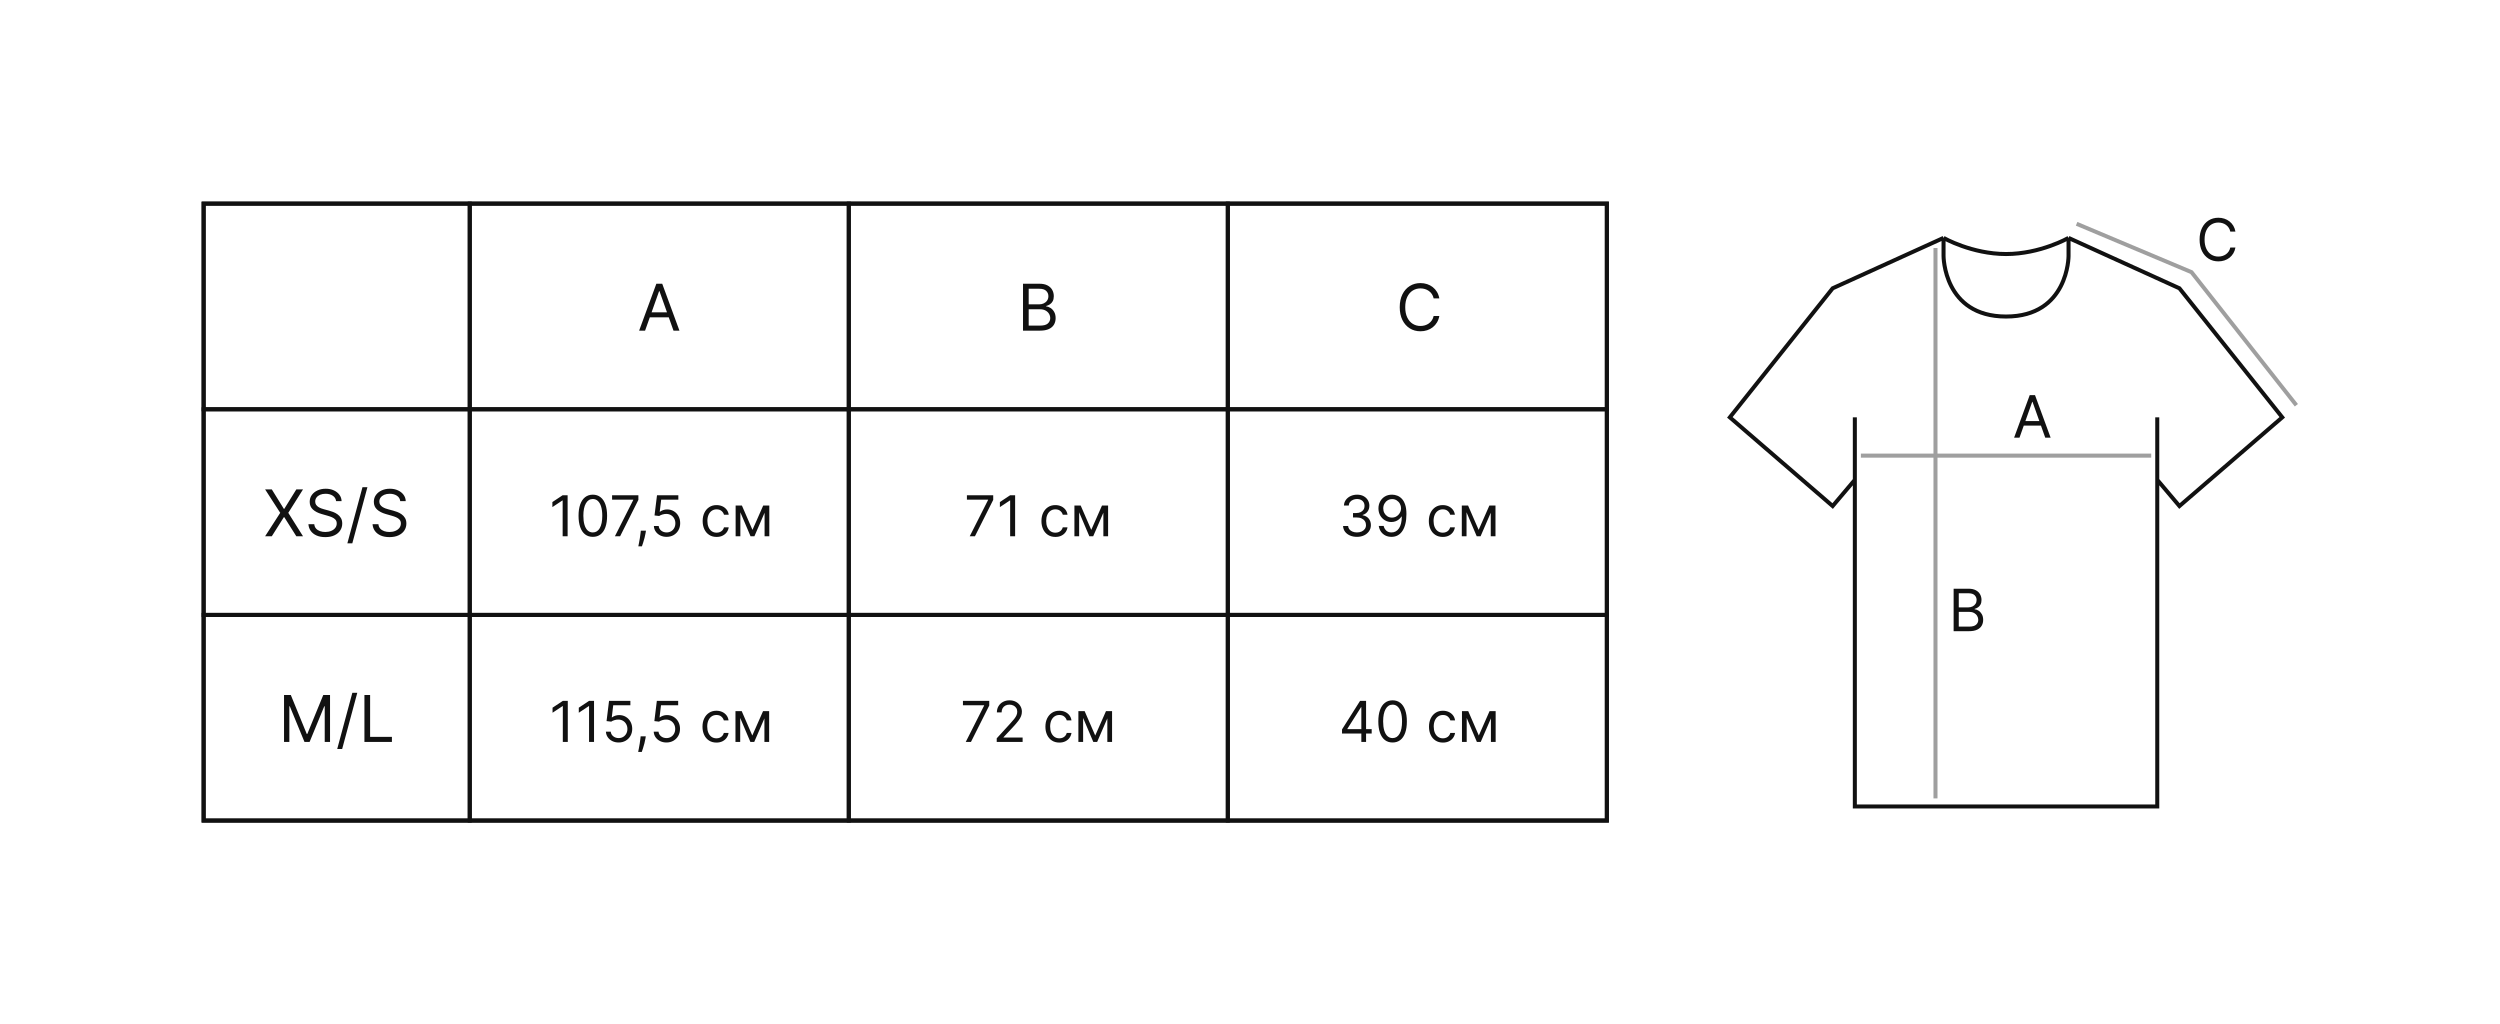 <?xml version="1.0" encoding="UTF-8"?> <svg xmlns="http://www.w3.org/2000/svg" width="620" height="254" viewBox="0 0 620 254" fill="none"><path d="M482 59C482 59 489 63 497.5 63C506 63 513 59 513 59M482 59L454.5 71.5L429 103.5L454.5 125.5L460 119M482 59V63.5C482 63.5 482 78.5 497.5 78.5C513 78.5 513 63.5 513 63.5V59M513 59L540.5 71.5L566 103.5L540.5 125.5L535 119M460 103.5V119M460 119V200H497.5H535V103.5" stroke="#111111"></path><path d="M480 61.5V198M461.5 113H533.5M515 55.5L543.5 67.5L569.5 100.5" stroke="#111111" stroke-opacity="0.4"></path><path d="M500.837 108.534H499.5L503.368 98H504.685L508.553 108.534H507.216L504.068 99.667H503.985L500.837 108.534ZM501.331 104.419H506.722V105.551H501.331V104.419Z" fill="#111111"></path><path d="M484.5 156.534V146H488.183C488.917 146 489.522 146.127 489.999 146.381C490.475 146.631 490.83 146.969 491.063 147.394C491.297 147.816 491.413 148.284 491.413 148.798C491.413 149.251 491.333 149.625 491.171 149.92C491.014 150.214 490.804 150.448 490.544 150.619C490.287 150.791 490.007 150.917 489.705 151V151.103C490.028 151.123 490.352 151.236 490.678 151.442C491.003 151.648 491.276 151.943 491.495 152.327C491.715 152.711 491.825 153.181 491.825 153.736C491.825 154.264 491.705 154.739 491.465 155.161C491.225 155.583 490.846 155.917 490.328 156.164C489.81 156.411 489.136 156.534 488.306 156.534H484.5ZM485.776 155.403H488.306C489.14 155.403 489.731 155.242 490.081 154.919C490.434 154.593 490.611 154.199 490.611 153.736C490.611 153.38 490.52 153.05 490.338 152.749C490.156 152.443 489.897 152.2 489.561 152.018C489.225 151.833 488.828 151.74 488.368 151.74H485.776V155.403ZM485.776 150.629H488.142C488.526 150.629 488.872 150.554 489.181 150.403C489.493 150.252 489.74 150.04 489.921 149.765C490.107 149.491 490.199 149.169 490.199 148.798C490.199 148.335 490.038 147.943 489.716 147.62C489.393 147.295 488.882 147.132 488.183 147.132H485.776V150.629Z" fill="#111111"></path><path d="M554.388 57.436H553.113C553.037 57.069 552.905 56.747 552.717 56.469C552.531 56.191 552.305 55.958 552.038 55.769C551.774 55.577 551.48 55.433 551.158 55.337C550.836 55.241 550.5 55.193 550.15 55.193C549.512 55.193 548.934 55.355 548.416 55.677C547.902 55.999 547.492 56.474 547.187 57.102C546.885 57.729 546.734 58.499 546.734 59.411C546.734 60.323 546.885 61.093 547.187 61.721C547.492 62.348 547.902 62.823 548.416 63.145C548.934 63.468 549.512 63.629 550.15 63.629C550.5 63.629 550.836 63.581 551.158 63.485C551.48 63.389 551.774 63.247 552.038 63.058C552.305 62.866 552.531 62.631 552.717 62.353C552.905 62.072 553.037 61.75 553.113 61.386H554.388C554.292 61.925 554.117 62.407 553.864 62.832C553.61 63.257 553.294 63.619 552.917 63.917C552.54 64.212 552.117 64.437 551.647 64.591C551.18 64.745 550.681 64.822 550.15 64.822C549.251 64.822 548.452 64.603 547.753 64.164C547.053 63.725 546.503 63.101 546.102 62.292C545.701 61.482 545.5 60.522 545.5 59.411C545.5 58.3 545.701 57.34 546.102 56.531C546.503 55.721 547.053 55.097 547.753 54.658C548.452 54.219 549.251 54 550.15 54C550.681 54 551.18 54.077 551.647 54.231C552.117 54.386 552.54 54.612 552.917 54.91C553.294 55.205 553.61 55.565 553.864 55.991C554.117 56.412 554.292 56.894 554.388 57.436Z" fill="#111111"></path><rect x="50.5" y="50.5" width="348" height="153" stroke="#111111"></rect><rect x="50.5" y="50.5" width="66" height="51" stroke="#111111"></rect><rect x="116.5" y="50.5" width="94" height="51" stroke="#111111"></rect><rect x="116.5" y="101.5" width="94" height="51" stroke="#111111"></rect><rect x="116.5" y="152.5" width="94" height="51" stroke="#111111"></rect><rect x="210.5" y="50.5" width="94" height="51" stroke="#111111"></rect><rect x="210.5" y="101.5" width="94" height="51" stroke="#111111"></rect><rect x="210.5" y="152.5" width="94" height="51" stroke="#111111"></rect><rect x="304.5" y="50.5" width="94" height="51" stroke="#111111"></rect><rect x="304.5" y="101.5" width="94" height="51" stroke="#111111"></rect><rect x="304.5" y="152.5" width="94" height="51" stroke="#111111"></rect><rect x="50.5" y="101.5" width="66" height="51" stroke="#111111"></rect><rect x="50.5" y="152.5" width="66" height="51" stroke="#111111"></rect><path d="M67.403 121.364L70.403 126.205H70.494L73.494 121.364H75.153L71.494 127.182L75.153 133H73.494L70.494 128.25H70.403L67.403 133H65.744L69.494 127.182L65.744 121.364H67.403ZM83.351 124.273C83.283 123.697 83.006 123.25 82.521 122.932C82.037 122.614 81.442 122.455 80.737 122.455C80.222 122.455 79.771 122.538 79.385 122.705C79.002 122.871 78.703 123.1 78.487 123.392C78.275 123.684 78.169 124.015 78.169 124.386C78.169 124.697 78.243 124.964 78.391 125.188C78.542 125.407 78.735 125.591 78.97 125.739C79.205 125.883 79.451 126.002 79.709 126.097C79.966 126.187 80.203 126.261 80.419 126.318L81.601 126.636C81.904 126.716 82.241 126.826 82.612 126.966C82.987 127.106 83.345 127.297 83.686 127.54C84.031 127.778 84.315 128.085 84.538 128.46C84.762 128.835 84.874 129.295 84.874 129.841C84.874 130.47 84.709 131.038 84.379 131.545C84.053 132.053 83.576 132.456 82.947 132.756C82.322 133.055 81.563 133.205 80.669 133.205C79.836 133.205 79.114 133.07 78.504 132.801C77.898 132.532 77.421 132.157 77.072 131.676C76.728 131.195 76.533 130.636 76.487 130H77.942C77.98 130.439 78.127 130.803 78.385 131.091C78.646 131.375 78.976 131.587 79.374 131.727C79.775 131.864 80.207 131.932 80.669 131.932C81.207 131.932 81.69 131.845 82.118 131.67C82.546 131.492 82.885 131.246 83.135 130.932C83.385 130.614 83.51 130.242 83.51 129.818C83.51 129.432 83.402 129.117 83.186 128.875C82.97 128.633 82.686 128.436 82.334 128.284C81.981 128.133 81.601 128 81.192 127.886L79.76 127.477C78.851 127.216 78.131 126.843 77.601 126.358C77.07 125.873 76.805 125.239 76.805 124.455C76.805 123.803 76.981 123.235 77.334 122.75C77.69 122.261 78.167 121.883 78.766 121.614C79.368 121.341 80.04 121.205 80.783 121.205C81.533 121.205 82.199 121.339 82.783 121.608C83.366 121.873 83.828 122.237 84.169 122.699C84.514 123.161 84.695 123.686 84.715 124.273H83.351ZM91.122 120.818L87.372 134.75H86.145L89.895 120.818H91.122ZM99.257 124.273C99.189 123.697 98.912 123.25 98.428 122.932C97.943 122.614 97.348 122.455 96.644 122.455C96.128 122.455 95.678 122.538 95.291 122.705C94.909 122.871 94.609 123.1 94.394 123.392C94.181 123.684 94.075 124.015 94.075 124.386C94.075 124.697 94.149 124.964 94.297 125.188C94.448 125.407 94.642 125.591 94.876 125.739C95.111 125.883 95.358 126.002 95.615 126.097C95.873 126.187 96.109 126.261 96.325 126.318L97.507 126.636C97.81 126.716 98.147 126.826 98.519 126.966C98.894 127.106 99.251 127.297 99.592 127.54C99.937 127.778 100.221 128.085 100.445 128.46C100.668 128.835 100.78 129.295 100.78 129.841C100.78 130.47 100.615 131.038 100.286 131.545C99.96 132.053 99.483 132.456 98.854 132.756C98.229 133.055 97.469 133.205 96.575 133.205C95.742 133.205 95.02 133.07 94.41 132.801C93.805 132.532 93.327 132.157 92.979 131.676C92.634 131.195 92.439 130.636 92.394 130H93.848C93.886 130.439 94.034 130.803 94.291 131.091C94.553 131.375 94.882 131.587 95.28 131.727C95.681 131.864 96.113 131.932 96.575 131.932C97.113 131.932 97.596 131.845 98.024 131.67C98.452 131.492 98.791 131.246 99.041 130.932C99.291 130.614 99.416 130.242 99.416 129.818C99.416 129.432 99.308 129.117 99.092 128.875C98.876 128.633 98.592 128.436 98.24 128.284C97.888 128.133 97.507 128 97.098 127.886L95.666 127.477C94.757 127.216 94.037 126.843 93.507 126.358C92.977 125.873 92.712 125.239 92.712 124.455C92.712 123.803 92.888 123.235 93.24 122.75C93.596 122.261 94.073 121.883 94.672 121.614C95.274 121.341 95.947 121.205 96.689 121.205C97.439 121.205 98.106 121.339 98.689 121.608C99.272 121.873 99.734 122.237 100.075 122.699C100.42 123.161 100.602 123.686 100.621 124.273H99.257Z" fill="#111111"></path><path d="M140.77 122.818V133H139.537V124.111H139.478L136.992 125.761V124.509L139.537 122.818H140.77ZM147.02 133.139C146.27 133.139 145.632 132.935 145.105 132.528C144.578 132.117 144.176 131.522 143.897 130.743C143.619 129.961 143.48 129.016 143.48 127.909C143.48 126.809 143.619 125.869 143.897 125.09C144.179 124.308 144.583 123.711 145.11 123.3C145.641 122.886 146.277 122.679 147.02 122.679C147.762 122.679 148.397 122.886 148.924 123.3C149.454 123.711 149.858 124.308 150.137 125.09C150.418 125.869 150.559 126.809 150.559 127.909C150.559 129.016 150.42 129.961 150.142 130.743C149.863 131.522 149.461 132.117 148.934 132.528C148.407 132.935 147.769 133.139 147.02 133.139ZM147.02 132.045C147.762 132.045 148.339 131.687 148.75 130.972C149.161 130.256 149.366 129.235 149.366 127.909C149.366 127.027 149.272 126.277 149.083 125.657C148.897 125.037 148.629 124.565 148.277 124.24C147.929 123.915 147.51 123.753 147.02 123.753C146.284 123.753 145.709 124.116 145.294 124.842C144.88 125.564 144.673 126.587 144.673 127.909C144.673 128.791 144.766 129.54 144.951 130.156C145.137 130.773 145.404 131.242 145.752 131.563C146.103 131.885 146.526 132.045 147.02 132.045ZM152.493 133L157.047 123.991V123.912H151.797V122.818H158.32V123.972L153.786 133H152.493ZM160.193 131.608L160.113 132.145C160.057 132.523 159.971 132.927 159.855 133.358C159.742 133.789 159.625 134.195 159.502 134.576C159.379 134.957 159.278 135.26 159.199 135.486H158.304C158.347 135.274 158.403 134.994 158.473 134.646C158.542 134.298 158.612 133.908 158.682 133.477C158.755 133.05 158.814 132.612 158.861 132.165L158.92 131.608H160.193ZM165.324 133.139C164.74 133.139 164.215 133.023 163.748 132.791C163.28 132.559 162.906 132.241 162.624 131.837C162.342 131.432 162.188 130.972 162.162 130.455H163.355C163.401 130.915 163.61 131.296 163.981 131.598C164.356 131.896 164.803 132.045 165.324 132.045C165.741 132.045 166.113 131.948 166.437 131.752C166.765 131.557 167.022 131.288 167.208 130.947C167.397 130.602 167.491 130.213 167.491 129.778C167.491 129.334 167.394 128.938 167.198 128.59C167.006 128.239 166.741 127.962 166.403 127.76C166.064 127.558 165.678 127.455 165.244 127.452C164.933 127.448 164.613 127.496 164.285 127.596C163.956 127.692 163.686 127.816 163.474 127.969L162.321 127.83L162.937 122.818H168.227V123.912H163.971L163.613 126.915H163.673C163.882 126.749 164.144 126.612 164.459 126.502C164.773 126.393 165.102 126.338 165.443 126.338C166.066 126.338 166.621 126.487 167.108 126.786C167.599 127.08 167.983 127.485 168.262 127.999C168.544 128.512 168.684 129.099 168.684 129.759C168.684 130.408 168.539 130.988 168.247 131.499C167.959 132.006 167.561 132.407 167.054 132.702C166.547 132.993 165.97 133.139 165.324 133.139ZM177.719 133.159C177.003 133.159 176.387 132.99 175.87 132.652C175.353 132.314 174.955 131.848 174.676 131.255C174.398 130.662 174.259 129.984 174.259 129.222C174.259 128.446 174.401 127.762 174.686 127.168C174.975 126.572 175.376 126.106 175.89 125.771C176.407 125.433 177.01 125.264 177.699 125.264C178.236 125.264 178.72 125.364 179.151 125.562C179.582 125.761 179.935 126.04 180.21 126.398C180.485 126.756 180.656 127.173 180.722 127.651H179.549C179.459 127.303 179.26 126.994 178.952 126.726C178.647 126.454 178.236 126.318 177.719 126.318C177.262 126.318 176.861 126.437 176.516 126.676C176.175 126.911 175.908 127.245 175.716 127.675C175.527 128.103 175.432 128.605 175.432 129.182C175.432 129.772 175.525 130.286 175.711 130.723C175.9 131.161 176.165 131.5 176.506 131.742C176.851 131.984 177.255 132.105 177.719 132.105C178.024 132.105 178.301 132.052 178.549 131.946C178.798 131.84 179.008 131.688 179.181 131.489C179.353 131.29 179.476 131.051 179.549 130.773H180.722C180.656 131.223 180.492 131.629 180.23 131.991C179.971 132.349 179.628 132.634 179.201 132.846C178.776 133.055 178.283 133.159 177.719 133.159ZM186.613 131.409L189.278 125.364H190.392L187.091 133H186.136L182.895 125.364H183.988L186.613 131.409ZM183.61 125.364V133H182.437V125.364H183.61ZM189.616 133V125.364H190.789V133H189.616Z" fill="#111111"></path><path d="M240.49 133L245.044 123.991V123.912H239.794V122.818H246.317V123.972L241.783 133H240.49ZM251.75 122.818V133H250.517V124.111H250.457L247.971 125.761V124.509L250.517 122.818H251.75ZM261.738 133.159C261.022 133.159 260.405 132.99 259.888 132.652C259.371 132.314 258.973 131.848 258.695 131.255C258.417 130.662 258.277 129.984 258.277 129.222C258.277 128.446 258.42 127.762 258.705 127.168C258.993 126.572 259.394 126.106 259.908 125.771C260.425 125.433 261.028 125.264 261.718 125.264C262.255 125.264 262.739 125.364 263.169 125.562C263.6 125.761 263.953 126.04 264.228 126.398C264.504 126.756 264.674 127.173 264.741 127.651H263.567C263.478 127.303 263.279 126.994 262.971 126.726C262.666 126.454 262.255 126.318 261.738 126.318C261.28 126.318 260.879 126.437 260.535 126.676C260.193 126.911 259.926 127.245 259.734 127.675C259.545 128.103 259.451 128.605 259.451 129.182C259.451 129.772 259.544 130.286 259.729 130.723C259.918 131.161 260.183 131.5 260.525 131.742C260.869 131.984 261.274 132.105 261.738 132.105C262.043 132.105 262.319 132.052 262.568 131.946C262.816 131.84 263.027 131.688 263.199 131.489C263.372 131.29 263.494 131.051 263.567 130.773H264.741C264.674 131.223 264.51 131.629 264.248 131.991C263.99 132.349 263.647 132.634 263.219 132.846C262.795 133.055 262.301 133.159 261.738 133.159ZM270.632 131.409L273.297 125.364H274.41L271.109 133H270.155L266.913 125.364H268.007L270.632 131.409ZM267.629 125.364V133H266.456V125.364H267.629ZM273.635 133V125.364H274.808V133H273.635Z" fill="#111111"></path><path d="M336.54 133.139C335.884 133.139 335.299 133.027 334.785 132.801C334.275 132.576 333.869 132.263 333.567 131.862C333.269 131.457 333.107 130.988 333.08 130.455H334.333C334.359 130.783 334.472 131.066 334.671 131.305C334.87 131.54 335.13 131.722 335.451 131.852C335.773 131.981 336.129 132.045 336.52 132.045C336.958 132.045 337.346 131.969 337.684 131.817C338.022 131.664 338.287 131.452 338.479 131.18C338.671 130.909 338.767 130.594 338.767 130.236C338.767 129.861 338.675 129.531 338.489 129.246C338.303 128.958 338.032 128.733 337.674 128.57C337.316 128.408 336.878 128.327 336.361 128.327H335.546V127.233H336.361C336.766 127.233 337.12 127.16 337.425 127.014C337.733 126.868 337.974 126.663 338.146 126.398C338.322 126.133 338.41 125.821 338.41 125.463C338.41 125.118 338.333 124.818 338.181 124.563C338.028 124.308 337.813 124.109 337.535 123.967C337.259 123.824 336.935 123.753 336.56 123.753C336.209 123.753 335.877 123.817 335.566 123.947C335.258 124.073 335.006 124.257 334.81 124.499C334.615 124.737 334.508 125.026 334.492 125.364H333.299C333.319 124.83 333.479 124.363 333.781 123.962C334.083 123.557 334.477 123.242 334.964 123.017C335.455 122.792 335.993 122.679 336.58 122.679C337.21 122.679 337.75 122.807 338.201 123.062C338.651 123.314 338.998 123.647 339.24 124.061C339.482 124.475 339.603 124.923 339.603 125.403C339.603 125.977 339.452 126.466 339.15 126.87C338.852 127.274 338.446 127.554 337.932 127.71V127.79C338.575 127.896 339.077 128.169 339.439 128.61C339.8 129.048 339.981 129.589 339.981 130.236C339.981 130.789 339.83 131.286 339.528 131.727C339.23 132.165 338.822 132.509 338.305 132.761C337.788 133.013 337.2 133.139 336.54 133.139ZM345.255 122.679C345.673 122.682 346.091 122.762 346.508 122.918C346.926 123.073 347.307 123.332 347.652 123.693C347.996 124.051 348.273 124.54 348.482 125.16C348.691 125.78 348.795 126.557 348.795 127.491C348.795 128.396 348.709 129.2 348.537 129.903C348.368 130.602 348.122 131.192 347.801 131.673C347.483 132.153 347.095 132.518 346.638 132.766C346.183 133.015 345.67 133.139 345.096 133.139C344.526 133.139 344.017 133.027 343.57 132.801C343.126 132.572 342.761 132.256 342.476 131.852C342.195 131.444 342.014 130.972 341.934 130.435H343.147C343.257 130.902 343.474 131.288 343.799 131.593C344.127 131.895 344.559 132.045 345.096 132.045C345.882 132.045 346.502 131.702 346.956 131.016C347.413 130.33 347.642 129.361 347.642 128.108H347.562C347.377 128.386 347.156 128.627 346.901 128.829C346.646 129.031 346.362 129.187 346.051 129.296C345.739 129.406 345.408 129.46 345.057 129.46C344.473 129.46 343.938 129.316 343.451 129.028C342.967 128.736 342.579 128.337 342.287 127.83C341.999 127.319 341.855 126.736 341.855 126.08C341.855 125.456 341.994 124.886 342.272 124.369C342.554 123.849 342.949 123.435 343.456 123.126C343.966 122.818 344.566 122.669 345.255 122.679ZM345.255 123.773C344.838 123.773 344.462 123.877 344.127 124.086C343.795 124.291 343.532 124.57 343.336 124.921C343.144 125.269 343.048 125.655 343.048 126.08C343.048 126.504 343.141 126.89 343.326 127.238C343.515 127.583 343.772 127.858 344.097 128.063C344.425 128.265 344.798 128.366 345.216 128.366C345.531 128.366 345.824 128.305 346.096 128.183C346.367 128.057 346.604 127.886 346.807 127.67C347.012 127.452 347.173 127.205 347.289 126.93C347.405 126.651 347.463 126.361 347.463 126.06C347.463 125.662 347.367 125.289 347.174 124.941C346.986 124.593 346.724 124.311 346.389 124.096C346.057 123.88 345.68 123.773 345.255 123.773ZM357.81 133.159C357.094 133.159 356.478 132.99 355.96 132.652C355.443 132.314 355.046 131.848 354.767 131.255C354.489 130.662 354.35 129.984 354.35 129.222C354.35 128.446 354.492 127.762 354.777 127.168C355.066 126.572 355.467 126.106 355.98 125.771C356.497 125.433 357.101 125.264 357.79 125.264C358.327 125.264 358.811 125.364 359.242 125.562C359.673 125.761 360.026 126.04 360.301 126.398C360.576 126.756 360.746 127.173 360.813 127.651H359.639C359.55 127.303 359.351 126.994 359.043 126.726C358.738 126.454 358.327 126.318 357.81 126.318C357.353 126.318 356.951 126.437 356.607 126.676C356.265 126.911 355.999 127.245 355.806 127.675C355.617 128.103 355.523 128.605 355.523 129.182C355.523 129.772 355.616 130.286 355.801 130.723C355.99 131.161 356.255 131.5 356.597 131.742C356.942 131.984 357.346 132.105 357.81 132.105C358.115 132.105 358.392 132.052 358.64 131.946C358.889 131.84 359.099 131.688 359.272 131.489C359.444 131.29 359.567 131.051 359.639 130.773H360.813C360.746 131.223 360.582 131.629 360.321 131.991C360.062 132.349 359.719 132.634 359.291 132.846C358.867 133.055 358.373 133.159 357.81 133.159ZM366.704 131.409L369.369 125.364H370.483L367.181 133H366.227L362.985 125.364H364.079L366.704 131.409ZM363.701 125.364V133H362.528V125.364H363.701ZM369.707 133V125.364H370.88V133H369.707Z" fill="#111111"></path><path d="M140.811 173.818V184H139.578V175.111H139.519L137.033 176.761V175.509L139.578 173.818H140.811ZM147.319 173.818V184H146.086V175.111H146.026L143.541 176.761V175.509L146.086 173.818H147.319ZM153.429 184.139C152.846 184.139 152.32 184.023 151.853 183.791C151.386 183.559 151.011 183.241 150.73 182.837C150.448 182.432 150.294 181.972 150.267 181.455H151.46C151.507 181.915 151.716 182.296 152.087 182.598C152.461 182.896 152.909 183.045 153.429 183.045C153.847 183.045 154.218 182.948 154.543 182.752C154.871 182.557 155.128 182.288 155.313 181.947C155.502 181.602 155.597 181.213 155.597 180.778C155.597 180.334 155.499 179.938 155.303 179.59C155.111 179.239 154.846 178.962 154.508 178.76C154.17 178.558 153.784 178.455 153.35 178.452C153.038 178.448 152.718 178.496 152.39 178.596C152.062 178.692 151.792 178.816 151.58 178.969L150.426 178.83L151.043 173.818H156.333V174.912H152.077L151.719 177.915H151.779C151.987 177.749 152.249 177.612 152.564 177.502C152.879 177.393 153.207 177.338 153.548 177.338C154.172 177.338 154.727 177.487 155.214 177.786C155.704 178.08 156.089 178.485 156.367 178.999C156.649 179.512 156.79 180.099 156.79 180.759C156.79 181.408 156.644 181.988 156.352 182.499C156.064 183.006 155.666 183.407 155.159 183.702C154.652 183.993 154.075 184.139 153.429 184.139ZM160.152 182.608L160.072 183.145C160.016 183.523 159.93 183.927 159.814 184.358C159.701 184.789 159.584 185.195 159.461 185.576C159.338 185.957 159.237 186.26 159.158 186.486H158.263C158.306 186.274 158.362 185.994 158.432 185.646C158.501 185.298 158.571 184.908 158.641 184.477C158.714 184.05 158.773 183.612 158.82 183.165L158.879 182.608H160.152ZM165.283 184.139C164.699 184.139 164.174 184.023 163.707 183.791C163.239 183.559 162.865 183.241 162.583 182.837C162.301 182.432 162.147 181.972 162.121 181.455H163.314C163.36 181.915 163.569 182.296 163.94 182.598C164.315 182.896 164.762 183.045 165.283 183.045C165.7 183.045 166.071 182.948 166.396 182.752C166.724 182.557 166.981 182.288 167.167 181.947C167.356 181.602 167.45 181.213 167.45 180.778C167.45 180.334 167.353 179.938 167.157 179.59C166.965 179.239 166.7 178.962 166.362 178.76C166.023 178.558 165.637 178.455 165.203 178.452C164.892 178.448 164.572 178.496 164.244 178.596C163.915 178.692 163.645 178.816 163.433 178.969L162.28 178.83L162.896 173.818H168.186V174.912H163.93L163.572 177.915H163.632C163.841 177.749 164.103 177.612 164.418 177.502C164.732 177.393 165.061 177.338 165.402 177.338C166.025 177.338 166.58 177.487 167.067 177.786C167.558 178.08 167.942 178.485 168.221 178.999C168.503 179.512 168.643 180.099 168.643 180.759C168.643 181.408 168.498 181.988 168.206 182.499C167.918 183.006 167.52 183.407 167.013 183.702C166.506 183.993 165.929 184.139 165.283 184.139ZM177.678 184.159C176.962 184.159 176.346 183.99 175.829 183.652C175.312 183.314 174.914 182.848 174.635 182.255C174.357 181.662 174.218 180.984 174.218 180.222C174.218 179.446 174.36 178.762 174.645 178.168C174.934 177.572 175.335 177.106 175.849 176.771C176.366 176.433 176.969 176.264 177.658 176.264C178.195 176.264 178.679 176.364 179.11 176.562C179.541 176.761 179.894 177.04 180.169 177.398C180.444 177.756 180.615 178.173 180.681 178.651H179.508C179.418 178.303 179.219 177.994 178.911 177.726C178.606 177.454 178.195 177.318 177.678 177.318C177.221 177.318 176.82 177.437 176.475 177.676C176.134 177.911 175.867 178.245 175.675 178.675C175.486 179.103 175.391 179.605 175.391 180.182C175.391 180.772 175.484 181.286 175.67 181.723C175.858 182.161 176.124 182.5 176.465 182.742C176.81 182.984 177.214 183.105 177.678 183.105C177.983 183.105 178.26 183.052 178.508 182.946C178.757 182.84 178.967 182.688 179.14 182.489C179.312 182.29 179.435 182.051 179.508 181.773H180.681C180.615 182.223 180.451 182.629 180.189 182.991C179.93 183.349 179.587 183.634 179.16 183.846C178.735 184.055 178.242 184.159 177.678 184.159ZM186.572 182.409L189.237 176.364H190.351L187.05 184H186.095L182.854 176.364H183.947L186.572 182.409ZM183.569 176.364V184H182.396V176.364H183.569ZM189.575 184V176.364H190.748V184H189.575Z" fill="#111111"></path><path d="M239.506 184L244.06 174.991V174.912H238.81V173.818H245.333V174.972L240.799 184H239.506ZM247.186 184V183.105L250.547 179.426C250.941 178.995 251.266 178.621 251.521 178.303C251.776 177.981 251.965 177.679 252.088 177.398C252.214 177.113 252.277 176.814 252.277 176.503C252.277 176.145 252.191 175.835 252.018 175.573C251.849 175.311 251.617 175.109 251.322 174.967C251.027 174.824 250.696 174.753 250.328 174.753C249.937 174.753 249.595 174.834 249.304 174.996C249.015 175.156 248.792 175.379 248.633 175.668C248.477 175.956 248.399 176.294 248.399 176.682H247.226C247.226 176.085 247.363 175.562 247.638 175.111C247.913 174.66 248.288 174.309 248.762 174.057C249.239 173.805 249.774 173.679 250.368 173.679C250.964 173.679 251.493 173.805 251.954 174.057C252.414 174.309 252.776 174.648 253.037 175.076C253.299 175.504 253.43 175.979 253.43 176.503C253.43 176.877 253.362 177.244 253.226 177.602C253.094 177.956 252.862 178.352 252.53 178.79C252.202 179.224 251.746 179.754 251.163 180.381L248.876 182.827V182.906H253.609V184H247.186ZM262.722 184.159C262.006 184.159 261.39 183.99 260.873 183.652C260.356 183.314 259.958 182.848 259.679 182.255C259.401 181.662 259.262 180.984 259.262 180.222C259.262 179.446 259.404 178.762 259.689 178.168C259.978 177.572 260.379 177.106 260.892 176.771C261.41 176.433 262.013 176.264 262.702 176.264C263.239 176.264 263.723 176.364 264.154 176.562C264.585 176.761 264.938 177.04 265.213 177.398C265.488 177.756 265.659 178.173 265.725 178.651H264.552C264.462 178.303 264.263 177.994 263.955 177.726C263.65 177.454 263.239 177.318 262.722 177.318C262.265 177.318 261.864 177.437 261.519 177.676C261.178 177.911 260.911 178.245 260.718 178.675C260.53 179.103 260.435 179.605 260.435 180.182C260.435 180.772 260.528 181.286 260.714 181.723C260.902 182.161 261.168 182.5 261.509 182.742C261.854 182.984 262.258 183.105 262.722 183.105C263.027 183.105 263.304 183.052 263.552 182.946C263.801 182.84 264.011 182.688 264.184 182.489C264.356 182.29 264.479 182.051 264.552 181.773H265.725C265.659 182.223 265.495 182.629 265.233 182.991C264.974 183.349 264.631 183.634 264.204 183.846C263.779 184.055 263.285 184.159 262.722 184.159ZM271.616 182.409L274.281 176.364H275.395L272.093 184H271.139L267.897 176.364H268.991L271.616 182.409ZM268.613 176.364V184H267.44V176.364H268.613ZM274.619 184V176.364H275.792V184H274.619Z" fill="#111111"></path><path d="M332.82 181.912V180.898L337.295 173.818H338.03V175.389H337.533L334.153 180.739V180.818H340.178V181.912H332.82ZM337.613 184V181.604V181.131V173.818H338.786V184H337.613ZM345.362 184.139C344.613 184.139 343.975 183.935 343.448 183.528C342.921 183.117 342.519 182.522 342.24 181.743C341.962 180.961 341.823 180.016 341.823 178.909C341.823 177.809 341.962 176.869 342.24 176.09C342.522 175.308 342.926 174.711 343.453 174.3C343.984 173.886 344.62 173.679 345.362 173.679C346.105 173.679 346.739 173.886 347.266 174.3C347.797 174.711 348.201 175.308 348.479 176.09C348.761 176.869 348.902 177.809 348.902 178.909C348.902 180.016 348.763 180.961 348.484 181.743C348.206 182.522 347.803 183.117 347.276 183.528C346.749 183.935 346.111 184.139 345.362 184.139ZM345.362 183.045C346.105 183.045 346.681 182.687 347.092 181.972C347.503 181.256 347.709 180.235 347.709 178.909C347.709 178.027 347.614 177.277 347.426 176.657C347.24 176.037 346.971 175.565 346.62 175.24C346.272 174.915 345.853 174.753 345.362 174.753C344.627 174.753 344.051 175.116 343.637 175.842C343.223 176.564 343.016 177.587 343.016 178.909C343.016 179.791 343.109 180.54 343.294 181.156C343.48 181.773 343.747 182.242 344.095 182.563C344.446 182.885 344.868 183.045 345.362 183.045ZM357.851 184.159C357.135 184.159 356.519 183.99 356.002 183.652C355.484 183.314 355.087 182.848 354.808 182.255C354.53 181.662 354.391 180.984 354.391 180.222C354.391 179.446 354.533 178.762 354.818 178.168C355.107 177.572 355.508 177.106 356.021 176.771C356.538 176.433 357.142 176.264 357.831 176.264C358.368 176.264 358.852 176.364 359.283 176.562C359.714 176.761 360.067 177.04 360.342 177.398C360.617 177.756 360.787 178.173 360.854 178.651H359.68C359.591 178.303 359.392 177.994 359.084 177.726C358.779 177.454 358.368 177.318 357.851 177.318C357.394 177.318 356.993 177.437 356.648 177.676C356.306 177.911 356.04 178.245 355.847 178.675C355.658 179.103 355.564 179.605 355.564 180.182C355.564 180.772 355.657 181.286 355.842 181.723C356.031 182.161 356.296 182.5 356.638 182.742C356.983 182.984 357.387 183.105 357.851 183.105C358.156 183.105 358.433 183.052 358.681 182.946C358.93 182.84 359.14 182.688 359.313 182.489C359.485 182.29 359.608 182.051 359.68 181.773H360.854C360.787 182.223 360.623 182.629 360.362 182.991C360.103 183.349 359.76 183.634 359.332 183.846C358.908 184.055 358.414 184.159 357.851 184.159ZM366.745 182.409L369.41 176.364H370.524L367.222 184H366.268L363.026 176.364H364.12L366.745 182.409ZM363.742 176.364V184H362.569V176.364H363.742ZM369.748 184V176.364H370.921V184H369.748Z" fill="#111111"></path><path d="M159.98 82H158.503L162.776 70.364H164.23L168.503 82H167.026L163.548 72.204H163.457L159.98 82ZM160.526 77.454H166.48V78.704H160.526V77.454Z" fill="#111111"></path><path d="M253.706 82V70.364H257.774C258.585 70.364 259.253 70.504 259.78 70.784C260.306 71.061 260.698 71.434 260.956 71.903C261.214 72.369 261.342 72.886 261.342 73.454C261.342 73.954 261.253 74.367 261.075 74.693C260.901 75.019 260.67 75.276 260.382 75.466C260.098 75.655 259.789 75.796 259.456 75.886V76C259.812 76.023 260.17 76.148 260.53 76.375C260.89 76.602 261.191 76.928 261.433 77.352C261.676 77.776 261.797 78.296 261.797 78.909C261.797 79.492 261.664 80.017 261.399 80.483C261.134 80.949 260.715 81.318 260.143 81.591C259.571 81.864 258.827 82 257.911 82H253.706ZM255.115 80.75H257.911C258.831 80.75 259.484 80.572 259.871 80.216C260.261 79.856 260.456 79.421 260.456 78.909C260.456 78.515 260.356 78.151 260.155 77.818C259.954 77.481 259.668 77.212 259.297 77.011C258.926 76.807 258.486 76.704 257.979 76.704H255.115V80.75ZM255.115 75.477H257.729C258.153 75.477 258.536 75.394 258.876 75.227C259.221 75.061 259.494 74.826 259.695 74.523C259.899 74.22 260.001 73.864 260.001 73.454C260.001 72.943 259.823 72.51 259.467 72.153C259.111 71.794 258.547 71.614 257.774 71.614H255.115V75.477Z" fill="#111111"></path><path d="M356.952 74H355.543C355.46 73.595 355.314 73.239 355.106 72.932C354.901 72.625 354.651 72.367 354.356 72.159C354.064 71.947 353.74 71.788 353.384 71.682C353.028 71.576 352.657 71.523 352.271 71.523C351.566 71.523 350.928 71.701 350.356 72.057C349.788 72.413 349.335 72.938 348.998 73.631C348.665 74.324 348.498 75.174 348.498 76.182C348.498 77.189 348.665 78.04 348.998 78.733C349.335 79.426 349.788 79.951 350.356 80.307C350.928 80.663 351.566 80.841 352.271 80.841C352.657 80.841 353.028 80.788 353.384 80.682C353.74 80.576 354.064 80.419 354.356 80.21C354.651 79.998 354.901 79.739 355.106 79.432C355.314 79.121 355.46 78.765 355.543 78.364H356.952C356.846 78.958 356.653 79.49 356.373 79.96C356.093 80.43 355.744 80.829 355.327 81.159C354.911 81.485 354.443 81.733 353.924 81.903C353.409 82.074 352.858 82.159 352.271 82.159C351.278 82.159 350.396 81.917 349.623 81.432C348.85 80.947 348.242 80.258 347.799 79.364C347.356 78.47 347.134 77.409 347.134 76.182C347.134 74.954 347.356 73.894 347.799 73C348.242 72.106 348.85 71.417 349.623 70.932C350.396 70.447 351.278 70.204 352.271 70.204C352.858 70.204 353.409 70.29 353.924 70.46C354.443 70.631 354.911 70.881 355.327 71.21C355.744 71.536 356.093 71.934 356.373 72.403C356.653 72.869 356.846 73.401 356.952 74Z" fill="#111111"></path><path d="M70.44 172.364H72.122L76.077 182.023H76.213L80.168 172.364H81.849V184H80.531V175.159H80.418L76.781 184H75.508L71.872 175.159H71.758V184H70.44V172.364ZM88.606 171.818L84.856 185.75H83.629L87.379 171.818H88.606ZM90.378 184V172.364H91.787V182.75H97.196V184H90.378Z" fill="#111111"></path></svg> 